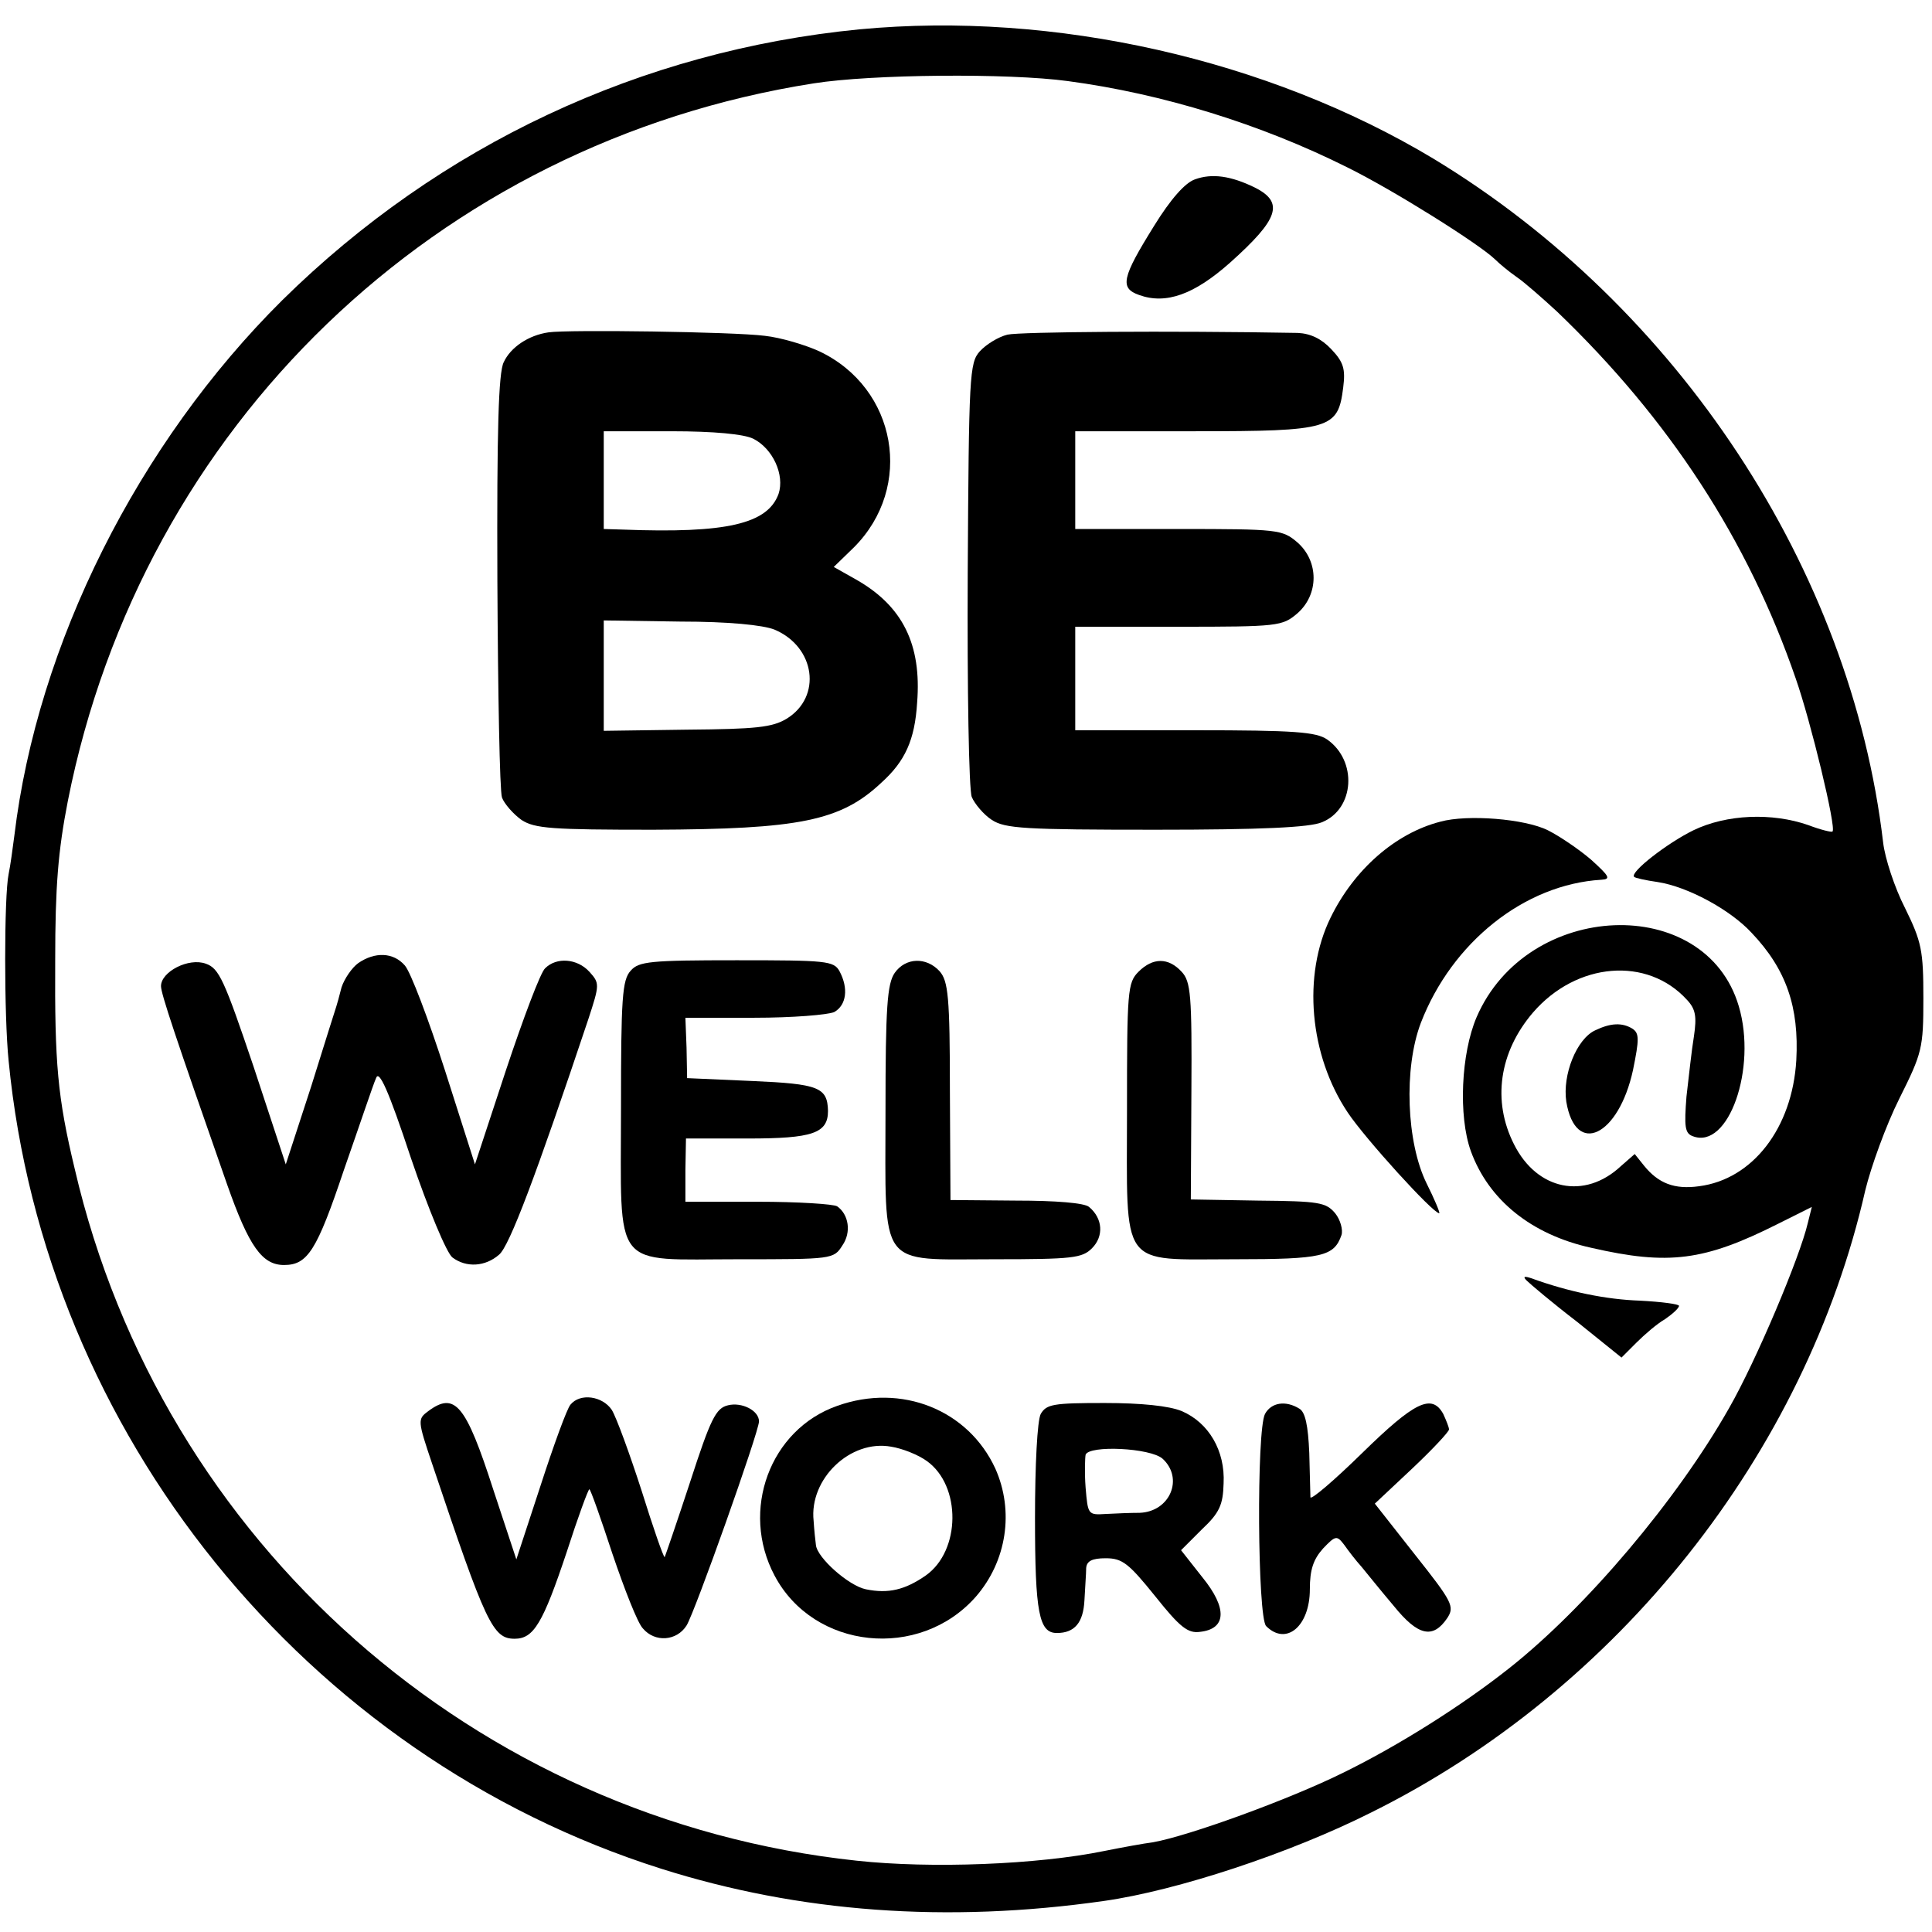 <?xml version="1.0" standalone="no"?>
<!DOCTYPE svg PUBLIC "-//W3C//DTD SVG 20010904//EN"
 "http://www.w3.org/TR/2001/REC-SVG-20010904/DTD/svg10.dtd">
<svg version="1.0" xmlns="http://www.w3.org/2000/svg"
 width="336pt" height="336pt" viewBox="0 0 336 336"
 preserveAspectRatio="xMidYMid meet">
<g transform="translate(0,336) scale(0.1,-0.1)"
fill="#000000" stroke="none">
<path d="M1495 3309 c-380 -37 -730 -201 -1004 -471 -251 -249 -426 -598 -466
-931 -3 -23 -7 -53 -10 -67 -8 -39 -8 -247 0 -325 63 -648 516 -1209 1135
-1405 240 -76 497 -95 770 -56 127 18 324 83 465 154 429 213 755 624 859
1082 10 41 36 113 59 159 40 80 42 88 42 175 0 83 -3 98 -32 157 -18 35 -35
87 -38 114 -56 475 -356 931 -782 1189 -288 173 -660 257 -998 225z m362 -90
c165 -22 336 -75 486 -150 81 -40 229 -133 257 -160 8 -8 25 -22 38 -31 12 -8
44 -36 70 -60 195 -187 332 -397 415 -638 26 -74 71 -260 64 -266 -1 -2 -21 3
-42 11 -63 22 -142 19 -200 -9 -45 -22 -111 -73 -103 -81 2 -2 20 -6 41 -9 52
-8 126 -48 163 -88 61 -64 83 -130 78 -222 -7 -118 -76 -207 -169 -219 -43 -6
-71 5 -96 36 l-16 20 -24 -21 c-63 -59 -146 -42 -186 38 -38 75 -26 160 33
229 76 88 199 98 268 22 15 -16 17 -29 12 -63 -4 -24 -9 -71 -13 -105 -4 -52
-3 -64 11 -69 62 -24 112 118 80 226 -58 197 -368 185 -456 -19 -27 -63 -32
-172 -10 -233 31 -85 105 -145 209 -168 135 -31 197 -23 326 42 l58 29 -7 -28
c-14 -60 -90 -240 -137 -322 -90 -159 -248 -346 -382 -452 -82 -65 -193 -135
-289 -182 -95 -47 -269 -110 -331 -121 -16 -2 -54 -9 -84 -15 -117 -24 -302
-31 -431 -17 -664 71 -1209 553 -1360 1203 -30 125 -35 183 -34 363 0 128 5
190 22 277 129 652 641 1145 1297 1248 101 16 339 18 442 4z"/>
<path d="M2078 3048 c-17 -6 -42 -34 -71 -81 -56 -90 -60 -108 -26 -120 47
-17 96 1 158 56 85 76 95 105 43 131 -41 20 -74 25 -104 14z"/>
<path d="M954 2782 c-35 -5 -66 -26 -78 -52 -9 -18 -12 -116 -11 -380 1 -195
4 -365 8 -377 4 -11 20 -29 34 -39 23 -15 53 -17 229 -17 254 1 326 15 397 82
41 37 58 74 62 139 8 101 -25 168 -106 214 l-39 22 35 34 c105 105 75 277 -60
341 -24 11 -67 24 -95 27 -54 7 -343 11 -376 6z m356 -185 c34 -17 55 -63 44
-96 -19 -52 -90 -69 -271 -62 l-33 1 0 85 0 85 118 0 c74 0 126 -5 142 -13z
m37 -332 c71 -30 83 -117 21 -155 -25 -15 -53 -18 -174 -19 l-144 -2 0 96 0
96 133 -2 c84 0 144 -6 164 -14z"/>
<path d="M1752 2778 c-16 -4 -37 -17 -48 -29 -18 -20 -19 -42 -21 -386 -1
-201 2 -376 7 -389 5 -12 21 -31 35 -40 23 -15 57 -17 285 -17 184 0 268 4
289 13 57 23 62 107 9 144 -19 13 -56 16 -230 16 l-208 0 0 90 0 90 179 0
c174 0 181 1 207 23 38 33 38 91 0 124 -26 22 -33 23 -207 23 l-179 0 0 85 0
85 208 0 c237 0 249 4 258 76 4 32 1 44 -21 67 -17 18 -36 27 -58 28 -222 4
-483 2 -505 -3z"/>
<path d="M2505 1931 c-78 -20 -150 -83 -191 -167 -49 -100 -37 -239 30 -339
30 -45 148 -175 159 -175 2 0 -8 24 -22 52 -35 71 -40 200 -10 279 54 140 180
241 314 249 17 1 14 6 -18 35 -21 18 -55 41 -75 51 -40 20 -140 28 -187 15z"/>
<path d="M623 1685 c-11 -8 -24 -27 -29 -42 -4 -16 -8 -30 -9 -33 -1 -3 -21
-66 -44 -140 l-44 -135 -56 170 c-51 151 -60 171 -83 179 -30 11 -78 -14 -78
-39 0 -13 24 -85 115 -345 38 -108 61 -140 99 -140 41 0 57 25 104 165 27 77
51 149 56 160 5 15 21 -19 61 -140 30 -88 62 -165 72 -172 24 -18 57 -16 81 5
18 15 64 137 155 409 20 61 20 63 2 83 -21 23 -57 26 -77 6 -8 -7 -38 -87 -68
-177 l-54 -164 -52 163 c-29 90 -60 172 -70 183 -20 23 -52 24 -81 4z"/>
<path d="M1097 1672 c-15 -16 -17 -48 -17 -240 0 -285 -18 -262 205 -262 162
0 165 0 180 24 16 23 11 54 -9 68 -6 4 -68 8 -138 8 l-126 0 0 55 1 55 108 0
c112 0 139 9 139 48 -1 41 -16 47 -132 52 l-113 5 -1 53 -2 52 120 0 c66 0
128 5 139 10 21 12 25 41 9 71 -10 18 -23 19 -179 19 -150 0 -170 -2 -184 -18z"/>
<path d="M1556 1668 c-13 -19 -16 -59 -16 -240 0 -278 -15 -258 190 -258 135
0 152 2 169 19 21 21 19 52 -5 72 -8 7 -58 11 -127 11 l-114 1 -1 189 c0 165
-3 192 -18 209 -23 25 -59 24 -78 -3z"/>
<path d="M1980 1670 c-19 -19 -20 -33 -20 -240 0 -280 -15 -260 188 -260 152
0 172 5 185 42 3 9 -2 27 -11 38 -16 19 -28 21 -134 22 l-117 2 1 188 c1 167
-1 191 -17 208 -23 25 -50 25 -75 0z"/>
<path d="M2774 1568 c-32 -15 -57 -77 -50 -124 16 -96 91 -60 116 55 11 54 11
64 -1 72 -18 11 -38 10 -65 -3z"/>
<path d="M2655 1133 c6 -6 45 -39 88 -72 l77 -62 26 26 c14 14 36 33 50 41 13
9 24 19 24 23 0 3 -30 7 -68 9 -58 2 -123 15 -189 39 -12 4 -15 3 -8 -4z"/>
<path d="M992 917 c-6 -7 -29 -70 -52 -141 l-42 -128 -40 121 c-48 149 -67
171 -113 137 -19 -14 -19 -16 7 -93 93 -277 105 -303 143 -303 33 0 49 26 91
152 19 59 37 108 39 108 2 0 20 -51 40 -112 21 -62 44 -121 53 -130 21 -25 59
-22 76 5 14 22 126 337 126 355 0 19 -30 34 -54 28 -21 -5 -30 -23 -66 -134
-23 -70 -43 -128 -44 -130 -2 -1 -20 51 -40 115 -21 65 -44 128 -52 141 -16
24 -55 30 -72 9z"/>
<path d="M1456 915 c-117 -41 -169 -182 -109 -295 68 -129 252 -148 350 -37
54 62 67 149 34 223 -47 102 -163 149 -275 109z m156 -96 c60 -43 59 -156 -2
-199 -36 -25 -65 -32 -104 -24 -30 6 -85 55 -87 77 -1 7 -3 26 -4 42 -8 73 64
142 135 129 19 -3 47 -14 62 -25z"/>
<path d="M1810 901 c-6 -11 -10 -89 -10 -181 0 -165 7 -200 38 -200 31 0 46
18 48 57 1 21 3 46 3 56 1 12 10 17 34 17 29 0 40 -9 86 -66 43 -54 57 -65 78
-62 46 5 48 41 4 95 l-37 47 36 36 c31 29 37 43 38 80 3 57 -26 106 -73 126
-22 9 -70 14 -134 14 -89 0 -101 -2 -111 -19z m212 -78 c37 -34 13 -92 -40
-94 -15 0 -41 -1 -59 -2 -31 -2 -31 -1 -35 46 -2 26 -1 52 0 57 6 17 113 12
134 -7z"/>
<path d="M2200 901 c-15 -29 -13 -354 2 -369 35 -35 76 0 76 64 0 34 6 52 23
71 22 23 24 23 37 6 7 -10 20 -27 30 -38 9 -11 34 -42 56 -68 42 -52 68 -58
93 -21 13 20 9 28 -56 110 l-70 89 65 61 c35 33 64 64 64 68 0 4 -5 16 -10 27
-20 36 -50 21 -141 -68 -49 -48 -89 -82 -90 -77 0 5 -1 40 -2 77 -2 48 -7 71
-17 77 -24 15 -49 11 -60 -9z"/>
</g>
</svg>
